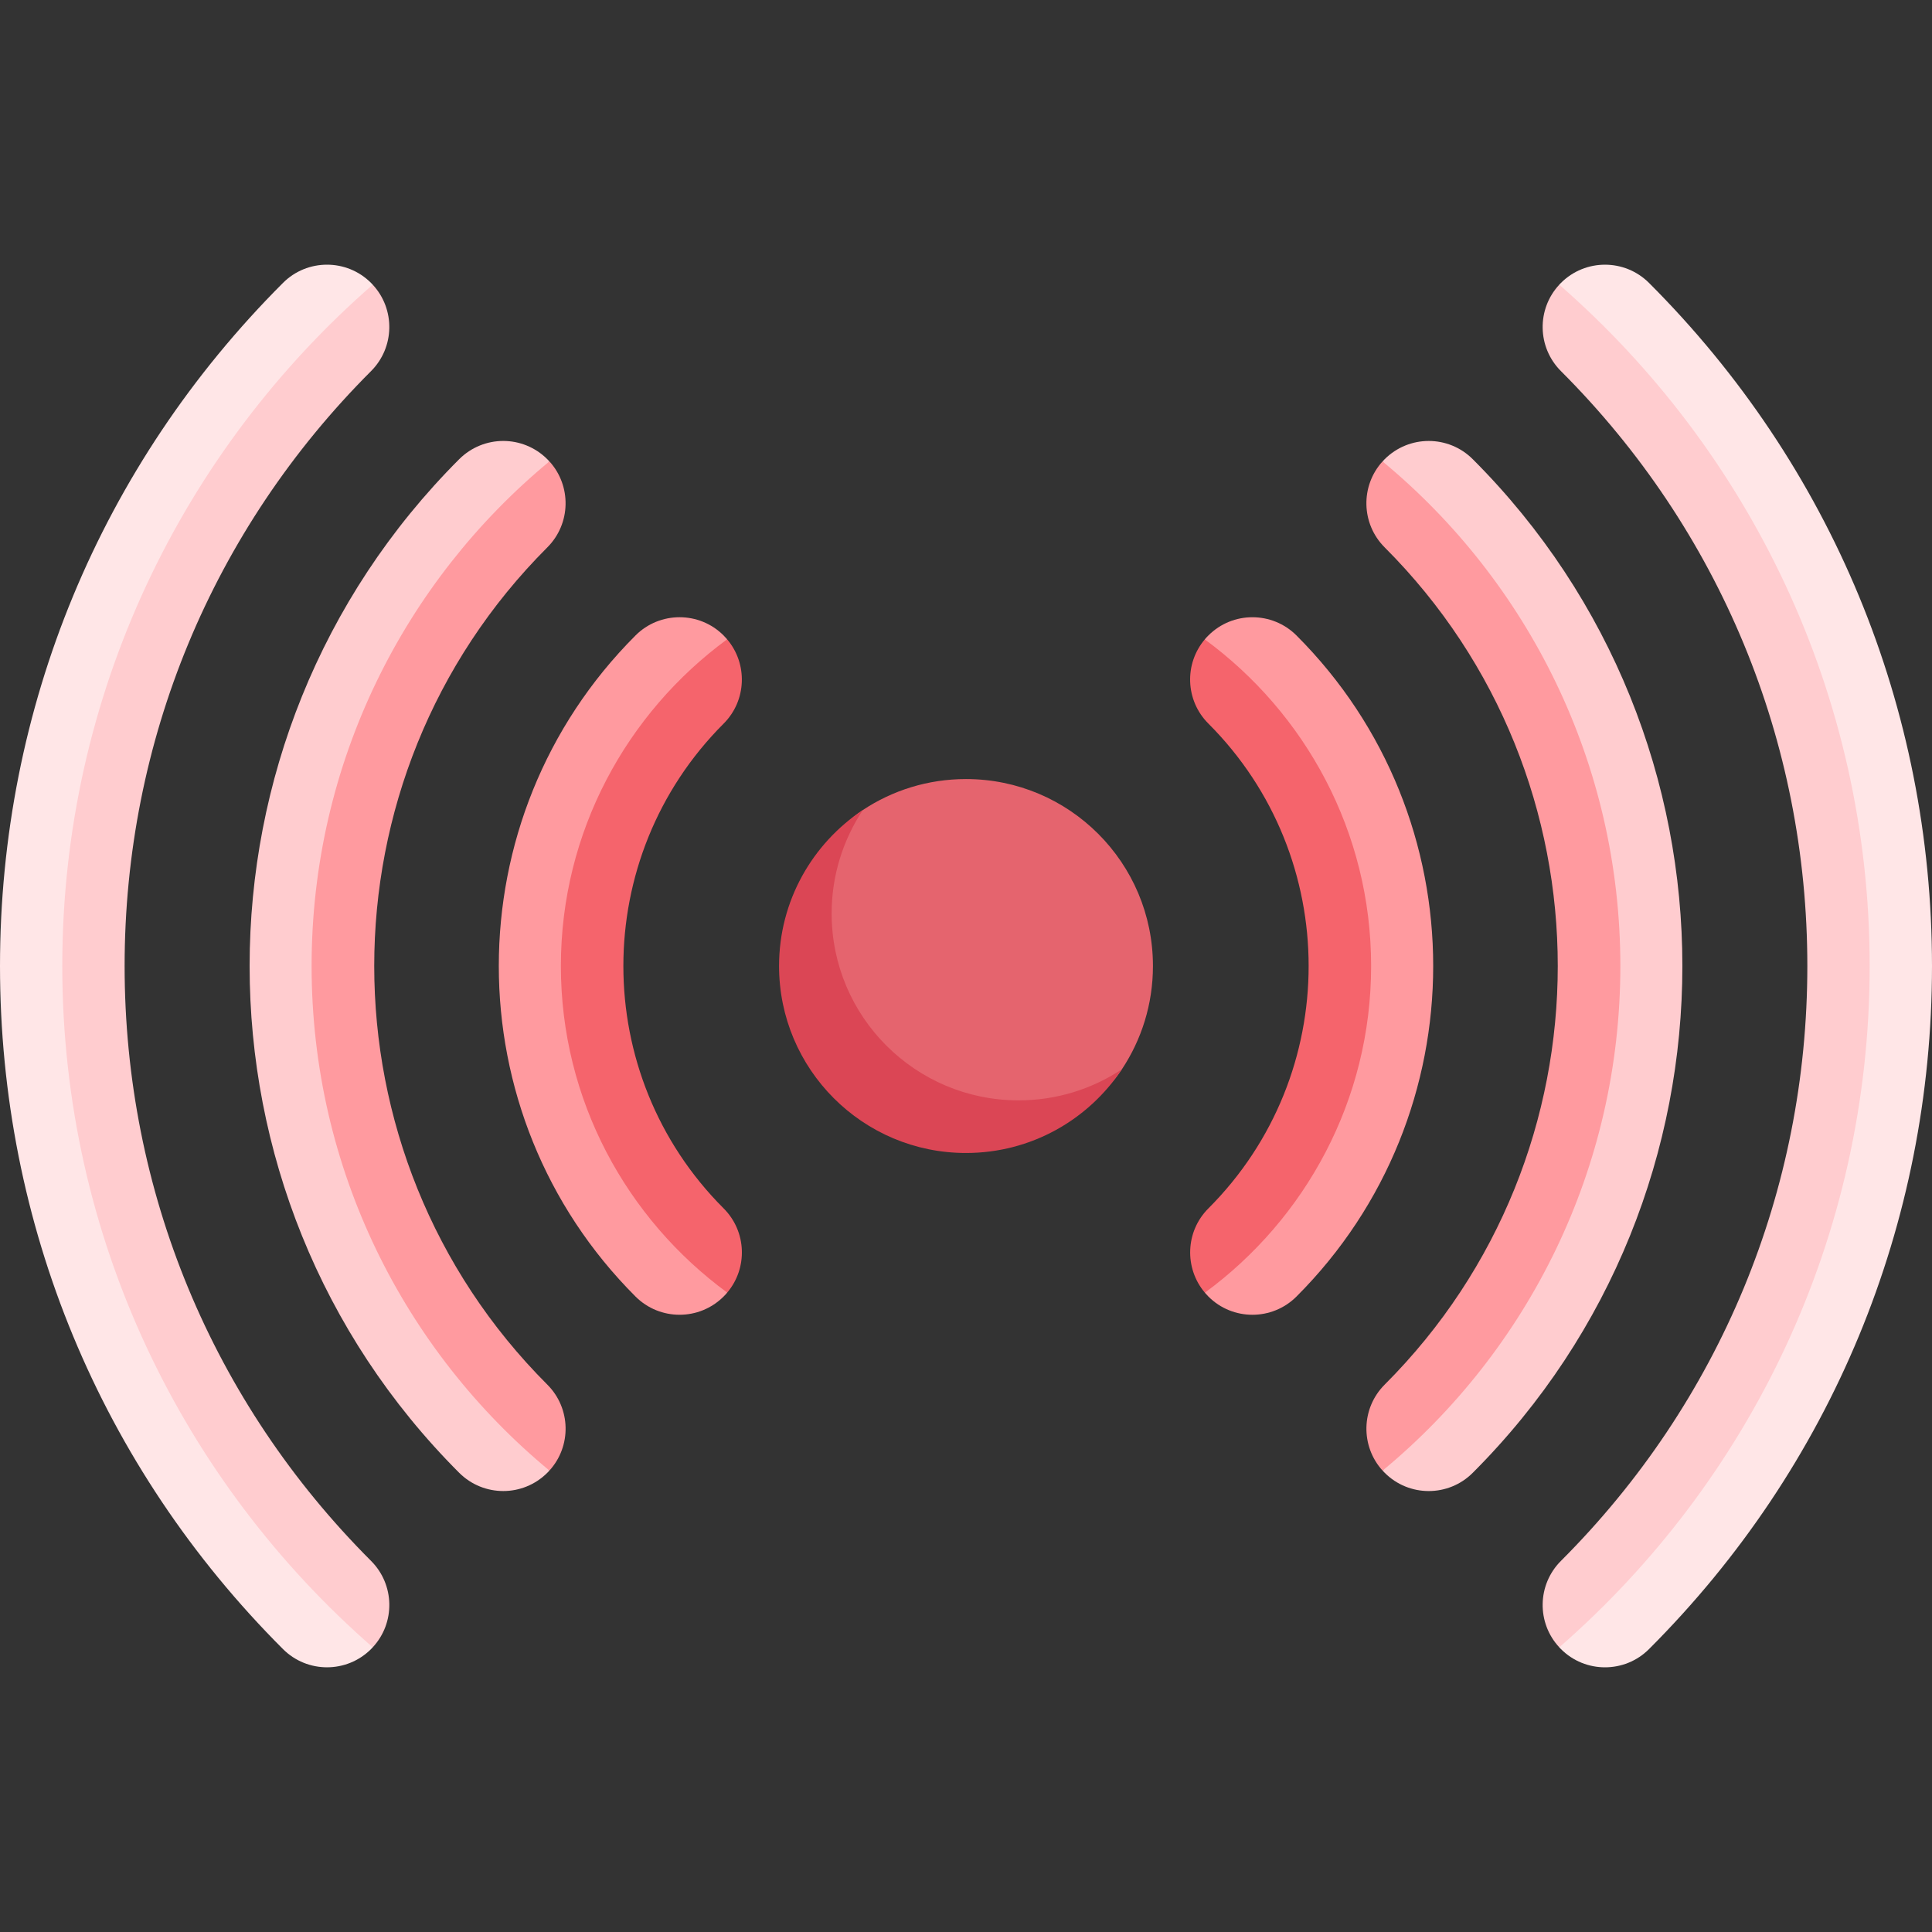 <svg width="42" height="42" viewBox="0 0 42 42" fill="none" xmlns="http://www.w3.org/2000/svg">
    <rect x="0" y="0" width="42" height="42" fill="#333333" stroke="none"/>
    <g clipPath="url(#clip0)">
        <path d="M25.064 21C25.064 21.83 24.816 22.602 24.389 23.245C23.661 24.342 22.415 24.569 21 24.569C18.755 24.569 17.541 23.245 17.541 21C17.541 19.584 17.66 18.337 18.758 17.609C19.401 17.183 20.171 16.936 21 16.936C23.245 16.936 25.064 18.755 25.064 21Z" fill="#E5646E"/>
        <path d="M22.143 23.921C19.898 23.921 18.079 22.102 18.079 19.857C18.079 19.027 18.331 18.252 18.758 17.609C17.662 18.337 16.936 19.585 16.936 21C16.936 23.245 18.755 25.065 21 25.065C22.415 25.065 23.661 24.342 24.389 23.245C23.745 23.672 22.973 23.921 22.143 23.921Z" fill="#DB4655"/>
        <path d="M7.109 5.754C7.456 5.754 7.802 5.886 8.067 6.151C8.079 6.163 8.091 6.176 8.103 6.189L7.355 8.067C3.901 11.521 1.998 16.115 1.998 21C1.998 25.886 3.901 30.479 7.355 33.933L8.103 35.811C8.091 35.824 8.079 35.837 8.067 35.849C7.538 36.378 6.68 36.378 6.151 35.849C2.184 31.883 0 26.609 0 21C0 15.391 2.184 10.117 6.151 6.151C6.415 5.886 6.762 5.754 7.109 5.754Z" fill="#FFE6E7"/>
        <path d="M14.773 13.418C15.12 13.418 15.467 13.55 15.731 13.815C15.758 13.842 15.784 13.87 15.808 13.898L14.889 15.731C11.984 18.636 11.984 23.364 14.889 26.269L15.809 28.1C15.785 28.129 15.759 28.158 15.731 28.185C15.202 28.714 14.344 28.714 13.815 28.185C9.853 24.224 9.853 17.777 13.815 13.815C14.079 13.55 14.427 13.418 14.773 13.418Z" fill="#FF9A9F"/>
        <path d="M10.94 9.586C11.287 9.586 11.634 9.719 11.898 9.983C11.914 9.999 11.929 10.014 11.943 10.03L10.787 11.899C5.769 16.917 5.769 25.083 10.787 30.101L11.944 31.969C11.929 31.985 11.914 32.001 11.898 32.017C11.369 32.546 10.512 32.546 9.982 32.017C3.908 25.942 3.908 16.058 9.982 9.983C10.247 9.719 10.594 9.586 10.94 9.586Z" fill="#FFCCCF"/>
        <path d="M12.193 21C12.193 23.917 13.624 26.497 15.809 28.1C16.259 27.568 16.233 26.771 15.731 26.269C12.825 23.364 12.825 18.637 15.731 15.731C16.233 15.229 16.258 14.43 15.807 13.898C13.623 15.501 12.193 18.083 12.193 21Z" fill="#F5646C"/>
        <path d="M6.774 21C6.774 25.414 8.79 29.36 11.944 31.969C12.428 31.437 12.412 30.614 11.899 30.101C6.881 25.083 6.881 16.917 11.899 11.899C12.412 11.386 12.427 10.562 11.944 10.03C8.789 12.639 6.774 16.586 6.774 21Z" fill="#FF9A9F"/>
        <path d="M1.354 21C1.354 26.911 3.973 32.209 8.103 35.811C8.596 35.28 8.583 34.45 8.067 33.933C4.612 30.479 2.709 25.886 2.709 21C2.709 16.115 4.612 11.521 8.067 8.067C8.583 7.55 8.595 6.72 8.103 6.189C3.972 9.79 1.354 15.089 1.354 21Z" fill="#FFCCCF"/>
        <path d="M34.891 36.246C34.544 36.246 34.198 36.114 33.933 35.849C33.921 35.837 33.909 35.824 33.897 35.811L34.645 33.933C38.099 30.479 40.002 25.886 40.002 21C40.002 16.115 38.099 11.521 34.645 8.067L33.897 6.189C33.908 6.176 33.921 6.164 33.933 6.151C34.462 5.622 35.32 5.622 35.849 6.151C39.816 10.117 42 15.391 42 21C42 26.609 39.816 31.883 35.849 35.849C35.585 36.114 35.238 36.246 34.891 36.246Z" fill="#FFE6E7"/>
        <path d="M27.227 28.582C26.88 28.582 26.533 28.45 26.269 28.185C26.242 28.158 26.216 28.13 26.192 28.102L27.111 26.269C30.016 23.364 30.016 18.636 27.111 15.731L26.19 13.9C26.215 13.871 26.241 13.842 26.269 13.815C26.797 13.286 27.656 13.286 28.185 13.815C32.147 17.776 32.147 24.223 28.185 28.185C27.92 28.45 27.573 28.582 27.227 28.582Z" fill="#FF9A9F"/>
        <path d="M31.059 32.414C30.713 32.414 30.366 32.282 30.102 32.017C30.086 32.002 30.071 31.986 30.057 31.97L31.213 30.101C36.231 25.083 36.231 16.917 31.213 11.899L30.056 10.031C30.07 10.015 30.086 9.999 30.101 9.983C30.631 9.454 31.488 9.454 32.017 9.983C38.092 16.058 38.092 25.942 32.017 32.017C31.753 32.282 31.406 32.414 31.059 32.414Z" fill="#FFCCCF"/>
        <path d="M29.807 21C29.807 18.083 28.376 15.503 26.191 13.9C25.741 14.432 25.767 15.229 26.27 15.731C29.175 18.636 29.175 23.364 26.27 26.269C25.767 26.771 25.743 27.57 26.193 28.102C28.377 26.499 29.807 23.917 29.807 21Z" fill="#F5646C"/>
        <path d="M35.225 21C35.225 16.586 33.21 12.64 30.055 10.031C29.572 10.563 29.588 11.386 30.101 11.899C35.119 16.917 35.119 25.083 30.101 30.101C29.588 30.614 29.573 31.438 30.056 31.97C33.211 29.361 35.225 25.414 35.225 21Z" fill="#FF9A9F"/>
        <path d="M40.645 21C40.645 15.089 38.027 9.791 33.897 6.189C33.404 6.72 33.416 7.55 33.933 8.067C37.388 11.521 39.29 16.115 39.29 21C39.29 25.886 37.388 30.479 33.933 33.933C33.416 34.45 33.404 35.28 33.897 35.811C38.028 32.21 40.645 26.911 40.645 21Z" fill="#FFCCCF"/>
    </g>
    <defs>
        <clipPath id="clip0">
            <rect width="42" height="42" fill="white"/>
        </clipPath>
    </defs>
</svg>